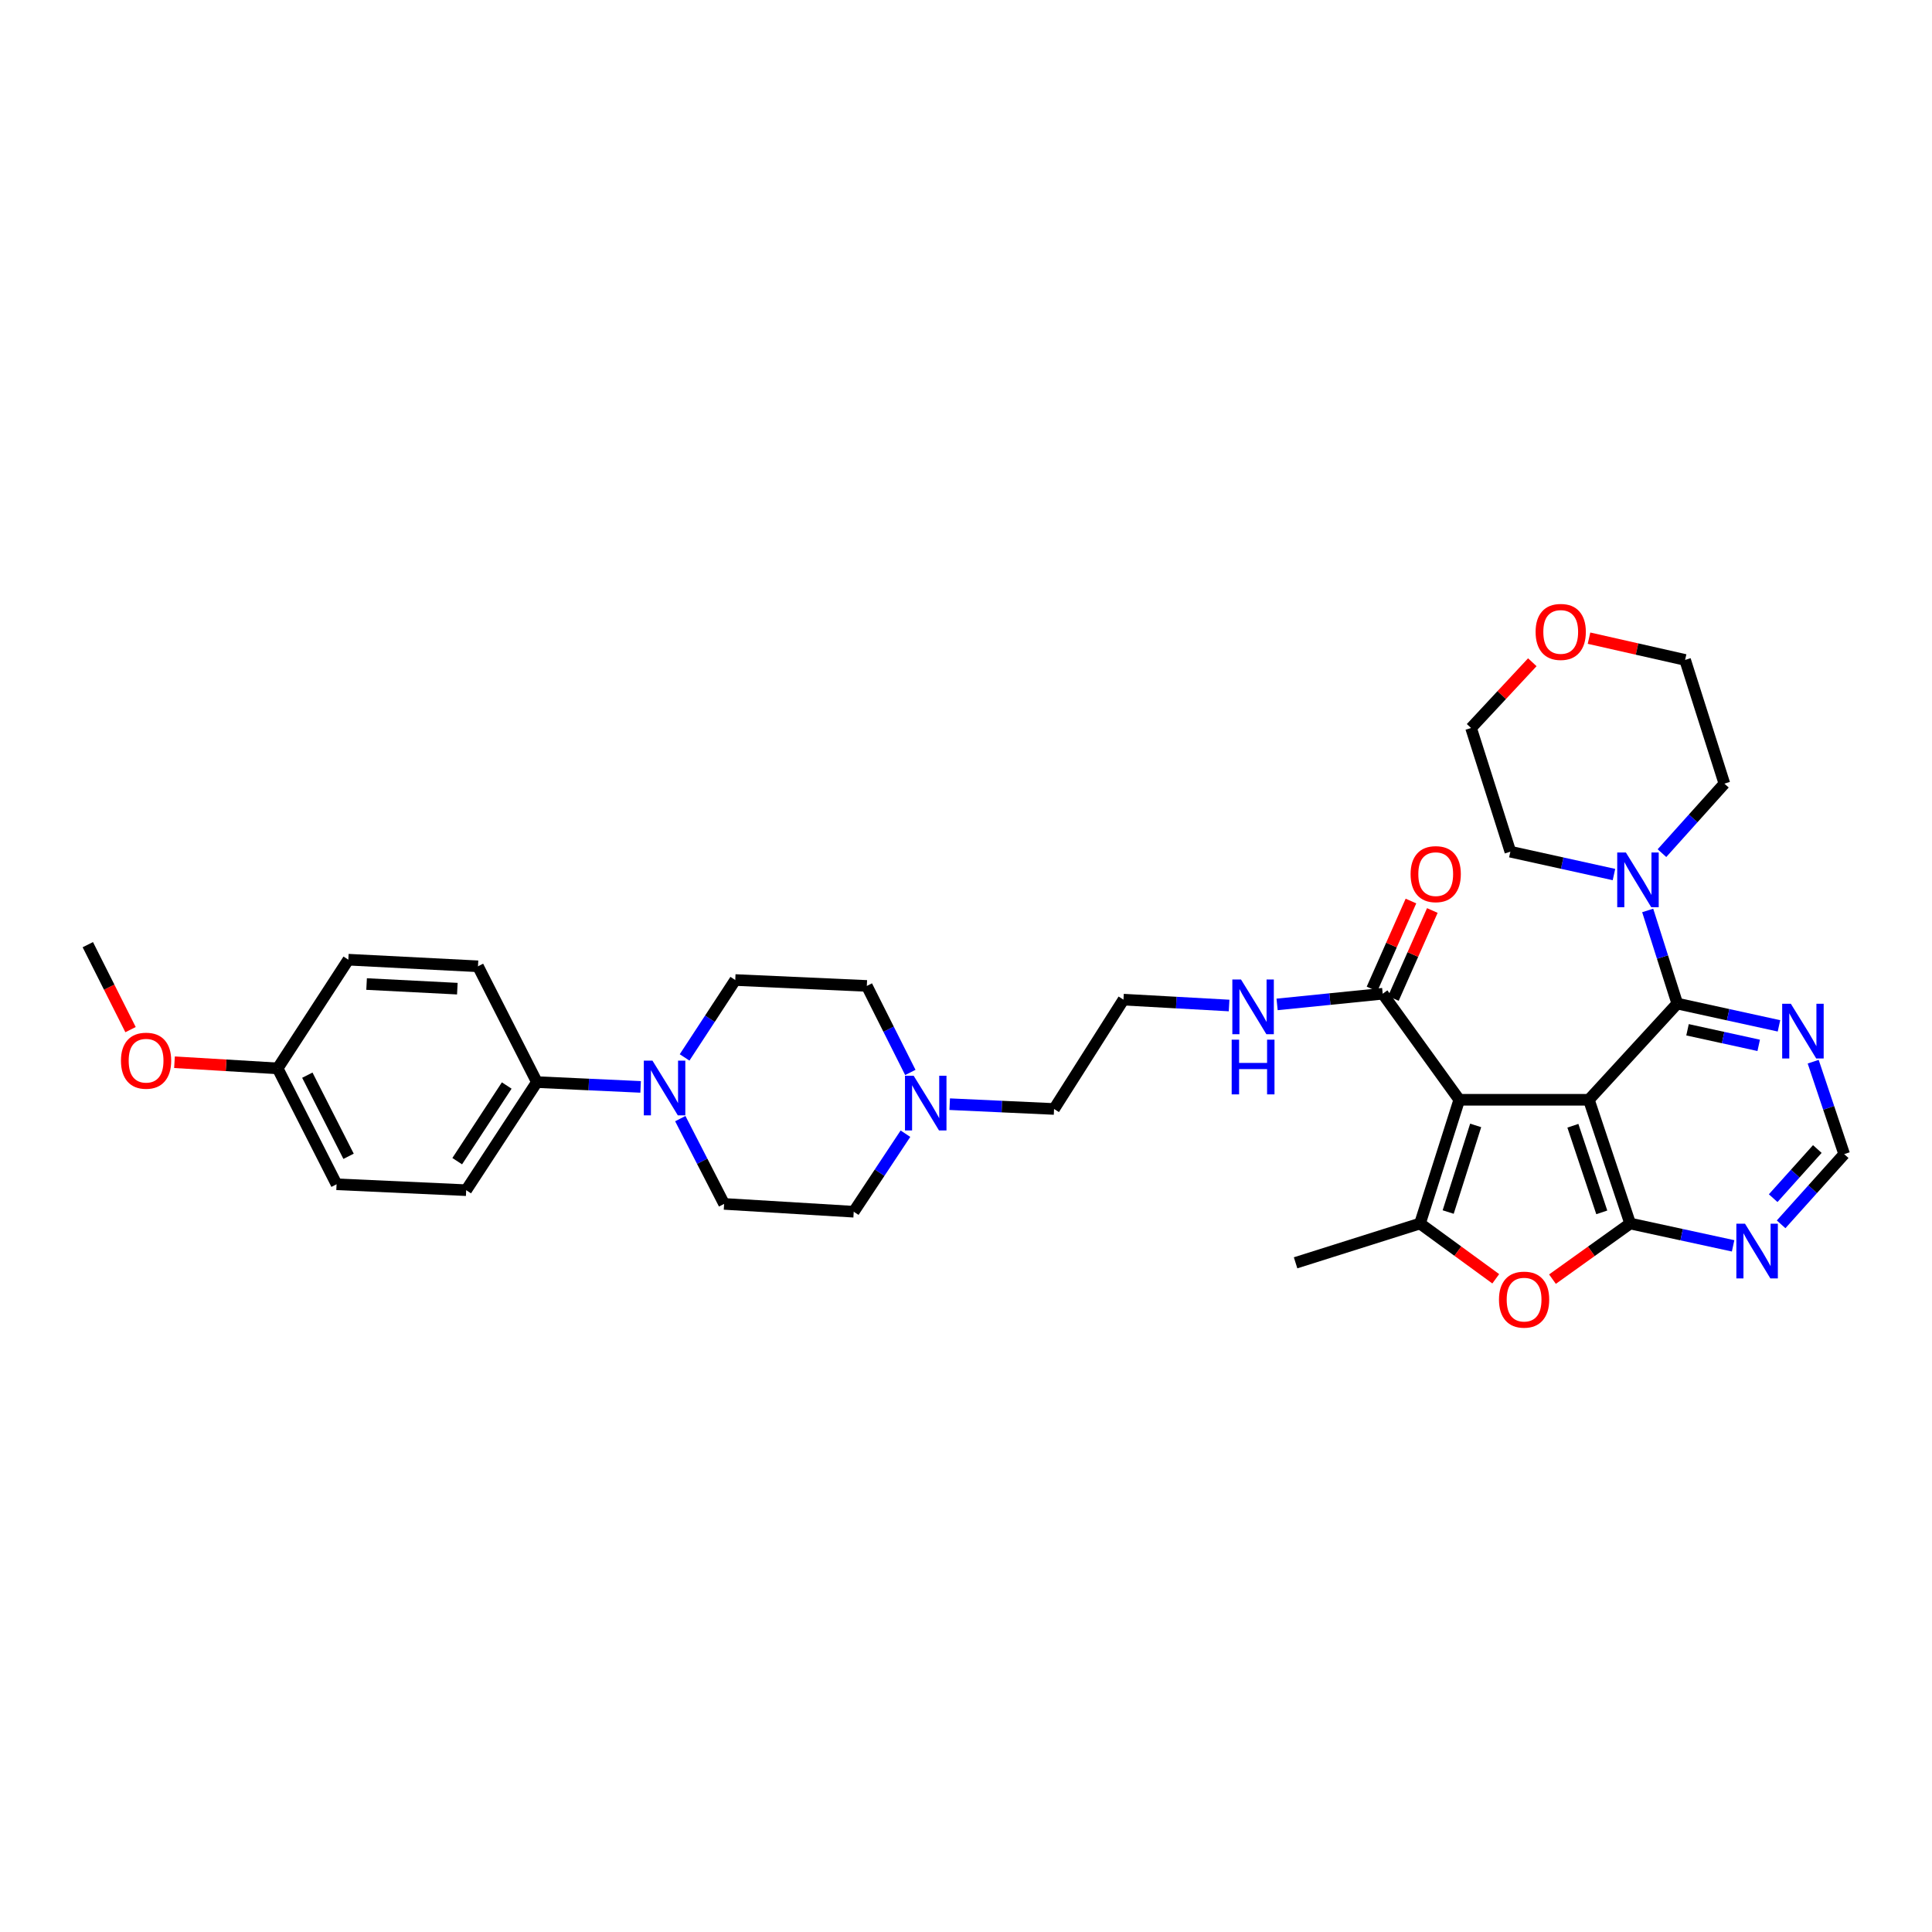 <?xml version='1.0' encoding='iso-8859-1'?>
<svg version='1.1' baseProfile='full'
              xmlns='http://www.w3.org/2000/svg'
                      xmlns:rdkit='http://www.rdkit.org/xml'
                      xmlns:xlink='http://www.w3.org/1999/xlink'
                  xml:space='preserve'
width='1000px' height='1000px' viewBox='0 0 1000 1000'>
<!-- END OF HEADER -->
<rect style='opacity:1.0;fill:#FFFFFF;stroke:none' width='1000' height='1000' x='0' y='0'> </rect>
<path class='bond-0' d='M 822.398,569.243 L 755.316,569.243' style='fill:none;fill-rule:evenodd;stroke:#000000;stroke-width:6px;stroke-linecap:butt;stroke-linejoin:miter;stroke-opacity:1' />
<path class='bond-1' d='M 822.398,569.243 L 843.764,633.292' style='fill:none;fill-rule:evenodd;stroke:#000000;stroke-width:6px;stroke-linecap:butt;stroke-linejoin:miter;stroke-opacity:1' />
<path class='bond-1' d='M 814.12,582.681 L 829.076,627.515' style='fill:none;fill-rule:evenodd;stroke:#000000;stroke-width:6px;stroke-linecap:butt;stroke-linejoin:miter;stroke-opacity:1' />
<path class='bond-3' d='M 822.398,569.243 L 868.156,519.457' style='fill:none;fill-rule:evenodd;stroke:#000000;stroke-width:6px;stroke-linecap:butt;stroke-linejoin:miter;stroke-opacity:1' />
<path class='bond-2' d='M 755.316,569.243 L 734.986,633.292' style='fill:none;fill-rule:evenodd;stroke:#000000;stroke-width:6px;stroke-linecap:butt;stroke-linejoin:miter;stroke-opacity:1' />
<path class='bond-2' d='M 763.804,582.512 L 749.574,627.347' style='fill:none;fill-rule:evenodd;stroke:#000000;stroke-width:6px;stroke-linecap:butt;stroke-linejoin:miter;stroke-opacity:1' />
<path class='bond-5' d='M 755.316,569.243 L 715.685,514.36' style='fill:none;fill-rule:evenodd;stroke:#000000;stroke-width:6px;stroke-linecap:butt;stroke-linejoin:miter;stroke-opacity:1' />
<path class='bond-4' d='M 843.764,633.292 L 823.66,647.687' style='fill:none;fill-rule:evenodd;stroke:#000000;stroke-width:6px;stroke-linecap:butt;stroke-linejoin:miter;stroke-opacity:1' />
<path class='bond-4' d='M 823.66,647.687 L 803.555,662.083' style='fill:none;fill-rule:evenodd;stroke:#FF0000;stroke-width:6px;stroke-linecap:butt;stroke-linejoin:miter;stroke-opacity:1' />
<path class='bond-7' d='M 843.764,633.292 L 870.409,639.07' style='fill:none;fill-rule:evenodd;stroke:#000000;stroke-width:6px;stroke-linecap:butt;stroke-linejoin:miter;stroke-opacity:1' />
<path class='bond-7' d='M 870.409,639.07 L 897.053,644.849' style='fill:none;fill-rule:evenodd;stroke:#0000FF;stroke-width:6px;stroke-linecap:butt;stroke-linejoin:miter;stroke-opacity:1' />
<path class='bond-22' d='M 734.986,633.292 L 670.594,653.635' style='fill:none;fill-rule:evenodd;stroke:#000000;stroke-width:6px;stroke-linecap:butt;stroke-linejoin:miter;stroke-opacity:1' />
<path class='bond-34' d='M 734.986,633.292 L 754.593,647.596' style='fill:none;fill-rule:evenodd;stroke:#000000;stroke-width:6px;stroke-linecap:butt;stroke-linejoin:miter;stroke-opacity:1' />
<path class='bond-34' d='M 754.593,647.596 L 774.2,661.9' style='fill:none;fill-rule:evenodd;stroke:#FF0000;stroke-width:6px;stroke-linecap:butt;stroke-linejoin:miter;stroke-opacity:1' />
<path class='bond-6' d='M 868.156,519.457 L 860.5,495.353' style='fill:none;fill-rule:evenodd;stroke:#000000;stroke-width:6px;stroke-linecap:butt;stroke-linejoin:miter;stroke-opacity:1' />
<path class='bond-6' d='M 860.5,495.353 L 852.843,471.248' style='fill:none;fill-rule:evenodd;stroke:#0000FF;stroke-width:6px;stroke-linecap:butt;stroke-linejoin:miter;stroke-opacity:1' />
<path class='bond-9' d='M 868.156,519.457 L 894.472,525.218' style='fill:none;fill-rule:evenodd;stroke:#000000;stroke-width:6px;stroke-linecap:butt;stroke-linejoin:miter;stroke-opacity:1' />
<path class='bond-9' d='M 894.472,525.218 L 920.789,530.979' style='fill:none;fill-rule:evenodd;stroke:#0000FF;stroke-width:6px;stroke-linecap:butt;stroke-linejoin:miter;stroke-opacity:1' />
<path class='bond-9' d='M 873.462,533.011 L 891.884,537.043' style='fill:none;fill-rule:evenodd;stroke:#000000;stroke-width:6px;stroke-linecap:butt;stroke-linejoin:miter;stroke-opacity:1' />
<path class='bond-9' d='M 891.884,537.043 L 910.305,541.076' style='fill:none;fill-rule:evenodd;stroke:#0000FF;stroke-width:6px;stroke-linecap:butt;stroke-linejoin:miter;stroke-opacity:1' />
<path class='bond-15' d='M 721.22,516.809 L 731.298,494.041' style='fill:none;fill-rule:evenodd;stroke:#000000;stroke-width:6px;stroke-linecap:butt;stroke-linejoin:miter;stroke-opacity:1' />
<path class='bond-15' d='M 731.298,494.041 L 741.375,471.273' style='fill:none;fill-rule:evenodd;stroke:#FF0000;stroke-width:6px;stroke-linecap:butt;stroke-linejoin:miter;stroke-opacity:1' />
<path class='bond-15' d='M 710.151,511.91 L 720.228,489.142' style='fill:none;fill-rule:evenodd;stroke:#000000;stroke-width:6px;stroke-linecap:butt;stroke-linejoin:miter;stroke-opacity:1' />
<path class='bond-15' d='M 720.228,489.142 L 730.306,466.373' style='fill:none;fill-rule:evenodd;stroke:#FF0000;stroke-width:6px;stroke-linecap:butt;stroke-linejoin:miter;stroke-opacity:1' />
<path class='bond-16' d='M 715.685,514.36 L 688.354,517.121' style='fill:none;fill-rule:evenodd;stroke:#000000;stroke-width:6px;stroke-linecap:butt;stroke-linejoin:miter;stroke-opacity:1' />
<path class='bond-16' d='M 688.354,517.121 L 661.022,519.883' style='fill:none;fill-rule:evenodd;stroke:#0000FF;stroke-width:6px;stroke-linecap:butt;stroke-linejoin:miter;stroke-opacity:1' />
<path class='bond-27' d='M 860.226,441.587 L 876.383,423.598' style='fill:none;fill-rule:evenodd;stroke:#0000FF;stroke-width:6px;stroke-linecap:butt;stroke-linejoin:miter;stroke-opacity:1' />
<path class='bond-27' d='M 876.383,423.598 L 892.541,405.609' style='fill:none;fill-rule:evenodd;stroke:#000000;stroke-width:6px;stroke-linecap:butt;stroke-linejoin:miter;stroke-opacity:1' />
<path class='bond-28' d='M 835.381,452.665 L 808.57,446.75' style='fill:none;fill-rule:evenodd;stroke:#0000FF;stroke-width:6px;stroke-linecap:butt;stroke-linejoin:miter;stroke-opacity:1' />
<path class='bond-28' d='M 808.57,446.75 L 781.759,440.835' style='fill:none;fill-rule:evenodd;stroke:#000000;stroke-width:6px;stroke-linecap:butt;stroke-linejoin:miter;stroke-opacity:1' />
<path class='bond-35' d='M 921.9,633.711 L 938.223,615.542' style='fill:none;fill-rule:evenodd;stroke:#0000FF;stroke-width:6px;stroke-linecap:butt;stroke-linejoin:miter;stroke-opacity:1' />
<path class='bond-35' d='M 938.223,615.542 L 954.545,597.374' style='fill:none;fill-rule:evenodd;stroke:#000000;stroke-width:6px;stroke-linecap:butt;stroke-linejoin:miter;stroke-opacity:1' />
<path class='bond-35' d='M 917.792,620.171 L 929.218,607.452' style='fill:none;fill-rule:evenodd;stroke:#0000FF;stroke-width:6px;stroke-linecap:butt;stroke-linejoin:miter;stroke-opacity:1' />
<path class='bond-35' d='M 929.218,607.452 L 940.644,594.734' style='fill:none;fill-rule:evenodd;stroke:#000000;stroke-width:6px;stroke-linecap:butt;stroke-linejoin:miter;stroke-opacity:1' />
<path class='bond-8' d='M 354.343,547.32 L 367.456,527.289' style='fill:none;fill-rule:evenodd;stroke:#0000FF;stroke-width:6px;stroke-linecap:butt;stroke-linejoin:miter;stroke-opacity:1' />
<path class='bond-8' d='M 367.456,527.289 L 380.57,507.258' style='fill:none;fill-rule:evenodd;stroke:#000000;stroke-width:6px;stroke-linecap:butt;stroke-linejoin:miter;stroke-opacity:1' />
<path class='bond-12' d='M 331.585,562.577 L 304.742,561.337' style='fill:none;fill-rule:evenodd;stroke:#0000FF;stroke-width:6px;stroke-linecap:butt;stroke-linejoin:miter;stroke-opacity:1' />
<path class='bond-12' d='M 304.742,561.337 L 277.899,560.097' style='fill:none;fill-rule:evenodd;stroke:#000000;stroke-width:6px;stroke-linecap:butt;stroke-linejoin:miter;stroke-opacity:1' />
<path class='bond-37' d='M 352.121,578.996 L 363.46,601.067' style='fill:none;fill-rule:evenodd;stroke:#0000FF;stroke-width:6px;stroke-linecap:butt;stroke-linejoin:miter;stroke-opacity:1' />
<path class='bond-37' d='M 363.46,601.067 L 374.8,623.137' style='fill:none;fill-rule:evenodd;stroke:#000000;stroke-width:6px;stroke-linecap:butt;stroke-linejoin:miter;stroke-opacity:1' />
<path class='bond-11' d='M 938.504,549.533 L 946.525,573.453' style='fill:none;fill-rule:evenodd;stroke:#0000FF;stroke-width:6px;stroke-linecap:butt;stroke-linejoin:miter;stroke-opacity:1' />
<path class='bond-11' d='M 946.525,573.453 L 954.545,597.374' style='fill:none;fill-rule:evenodd;stroke:#000000;stroke-width:6px;stroke-linecap:butt;stroke-linejoin:miter;stroke-opacity:1' />
<path class='bond-10' d='M 491.561,571.521 L 518.572,572.763' style='fill:none;fill-rule:evenodd;stroke:#0000FF;stroke-width:6px;stroke-linecap:butt;stroke-linejoin:miter;stroke-opacity:1' />
<path class='bond-10' d='M 518.572,572.763 L 545.582,574.004' style='fill:none;fill-rule:evenodd;stroke:#000000;stroke-width:6px;stroke-linecap:butt;stroke-linejoin:miter;stroke-opacity:1' />
<path class='bond-20' d='M 468.657,586.798 L 455.273,606.992' style='fill:none;fill-rule:evenodd;stroke:#0000FF;stroke-width:6px;stroke-linecap:butt;stroke-linejoin:miter;stroke-opacity:1' />
<path class='bond-20' d='M 455.273,606.992 L 441.889,627.186' style='fill:none;fill-rule:evenodd;stroke:#000000;stroke-width:6px;stroke-linecap:butt;stroke-linejoin:miter;stroke-opacity:1' />
<path class='bond-21' d='M 471.186,555.094 L 459.927,532.703' style='fill:none;fill-rule:evenodd;stroke:#0000FF;stroke-width:6px;stroke-linecap:butt;stroke-linejoin:miter;stroke-opacity:1' />
<path class='bond-21' d='M 459.927,532.703 L 448.668,510.311' style='fill:none;fill-rule:evenodd;stroke:#000000;stroke-width:6px;stroke-linecap:butt;stroke-linejoin:miter;stroke-opacity:1' />
<path class='bond-18' d='M 277.899,560.097 L 241.294,616.036' style='fill:none;fill-rule:evenodd;stroke:#000000;stroke-width:6px;stroke-linecap:butt;stroke-linejoin:miter;stroke-opacity:1' />
<path class='bond-18' d='M 262.279,561.859 L 236.656,601.017' style='fill:none;fill-rule:evenodd;stroke:#000000;stroke-width:6px;stroke-linecap:butt;stroke-linejoin:miter;stroke-opacity:1' />
<path class='bond-19' d='M 277.899,560.097 L 247.401,500.156' style='fill:none;fill-rule:evenodd;stroke:#000000;stroke-width:6px;stroke-linecap:butt;stroke-linejoin:miter;stroke-opacity:1' />
<path class='bond-13' d='M 380.57,507.258 L 448.668,510.311' style='fill:none;fill-rule:evenodd;stroke:#000000;stroke-width:6px;stroke-linecap:butt;stroke-linejoin:miter;stroke-opacity:1' />
<path class='bond-14' d='M 374.8,623.137 L 441.889,627.186' style='fill:none;fill-rule:evenodd;stroke:#000000;stroke-width:6px;stroke-linecap:butt;stroke-linejoin:miter;stroke-opacity:1' />
<path class='bond-26' d='M 636.177,520.449 L 608.842,518.931' style='fill:none;fill-rule:evenodd;stroke:#0000FF;stroke-width:6px;stroke-linecap:butt;stroke-linejoin:miter;stroke-opacity:1' />
<path class='bond-26' d='M 608.842,518.931 L 581.507,517.413' style='fill:none;fill-rule:evenodd;stroke:#000000;stroke-width:6px;stroke-linecap:butt;stroke-linejoin:miter;stroke-opacity:1' />
<path class='bond-17' d='M 793.123,342.78 L 777.273,359.793' style='fill:none;fill-rule:evenodd;stroke:#FF0000;stroke-width:6px;stroke-linecap:butt;stroke-linejoin:miter;stroke-opacity:1' />
<path class='bond-17' d='M 777.273,359.793 L 761.422,376.806' style='fill:none;fill-rule:evenodd;stroke:#000000;stroke-width:6px;stroke-linecap:butt;stroke-linejoin:miter;stroke-opacity:1' />
<path class='bond-36' d='M 822.475,330.316 L 847.34,335.945' style='fill:none;fill-rule:evenodd;stroke:#FF0000;stroke-width:6px;stroke-linecap:butt;stroke-linejoin:miter;stroke-opacity:1' />
<path class='bond-36' d='M 847.34,335.945 L 872.204,341.573' style='fill:none;fill-rule:evenodd;stroke:#000000;stroke-width:6px;stroke-linecap:butt;stroke-linejoin:miter;stroke-opacity:1' />
<path class='bond-25' d='M 241.294,616.036 L 174.205,612.982' style='fill:none;fill-rule:evenodd;stroke:#000000;stroke-width:6px;stroke-linecap:butt;stroke-linejoin:miter;stroke-opacity:1' />
<path class='bond-24' d='M 247.401,500.156 L 180.298,496.733' style='fill:none;fill-rule:evenodd;stroke:#000000;stroke-width:6px;stroke-linecap:butt;stroke-linejoin:miter;stroke-opacity:1' />
<path class='bond-24' d='M 236.719,511.732 L 189.747,509.336' style='fill:none;fill-rule:evenodd;stroke:#000000;stroke-width:6px;stroke-linecap:butt;stroke-linejoin:miter;stroke-opacity:1' />
<path class='bond-23' d='M 143.707,552.995 L 180.298,496.733' style='fill:none;fill-rule:evenodd;stroke:#000000;stroke-width:6px;stroke-linecap:butt;stroke-linejoin:miter;stroke-opacity:1' />
<path class='bond-30' d='M 143.707,552.995 L 117.011,551.403' style='fill:none;fill-rule:evenodd;stroke:#000000;stroke-width:6px;stroke-linecap:butt;stroke-linejoin:miter;stroke-opacity:1' />
<path class='bond-30' d='M 117.011,551.403 L 90.315,549.81' style='fill:none;fill-rule:evenodd;stroke:#FF0000;stroke-width:6px;stroke-linecap:butt;stroke-linejoin:miter;stroke-opacity:1' />
<path class='bond-38' d='M 143.707,552.995 L 174.205,612.982' style='fill:none;fill-rule:evenodd;stroke:#000000;stroke-width:6px;stroke-linecap:butt;stroke-linejoin:miter;stroke-opacity:1' />
<path class='bond-38' d='M 159.073,556.507 L 180.421,598.498' style='fill:none;fill-rule:evenodd;stroke:#000000;stroke-width:6px;stroke-linecap:butt;stroke-linejoin:miter;stroke-opacity:1' />
<path class='bond-29' d='M 581.507,517.413 L 545.582,574.004' style='fill:none;fill-rule:evenodd;stroke:#000000;stroke-width:6px;stroke-linecap:butt;stroke-linejoin:miter;stroke-opacity:1' />
<path class='bond-32' d='M 892.541,405.609 L 872.204,341.573' style='fill:none;fill-rule:evenodd;stroke:#000000;stroke-width:6px;stroke-linecap:butt;stroke-linejoin:miter;stroke-opacity:1' />
<path class='bond-31' d='M 781.759,440.835 L 761.422,376.806' style='fill:none;fill-rule:evenodd;stroke:#000000;stroke-width:6px;stroke-linecap:butt;stroke-linejoin:miter;stroke-opacity:1' />
<path class='bond-33' d='M 67.566,532.935 L 56.51,510.947' style='fill:none;fill-rule:evenodd;stroke:#FF0000;stroke-width:6px;stroke-linecap:butt;stroke-linejoin:miter;stroke-opacity:1' />
<path class='bond-33' d='M 56.51,510.947 L 45.455,488.959' style='fill:none;fill-rule:evenodd;stroke:#000000;stroke-width:6px;stroke-linecap:butt;stroke-linejoin:miter;stroke-opacity:1' />
<path  class='atom-5' d='M 775.867 672.68
Q 775.867 665.88, 779.227 662.08
Q 782.587 658.28, 788.867 658.28
Q 795.147 658.28, 798.507 662.08
Q 801.867 665.88, 801.867 672.68
Q 801.867 679.56, 798.467 683.48
Q 795.067 687.36, 788.867 687.36
Q 782.627 687.36, 779.227 683.48
Q 775.867 679.6, 775.867 672.68
M 788.867 684.16
Q 793.187 684.16, 795.507 681.28
Q 797.867 678.36, 797.867 672.68
Q 797.867 667.12, 795.507 664.32
Q 793.187 661.48, 788.867 661.48
Q 784.547 661.48, 782.187 664.28
Q 779.867 667.08, 779.867 672.68
Q 779.867 678.4, 782.187 681.28
Q 784.547 684.16, 788.867 684.16
' fill='#FF0000'/>
<path  class='atom-7' d='M 841.552 441.248
L 850.832 456.248
Q 851.752 457.728, 853.232 460.408
Q 854.712 463.088, 854.792 463.248
L 854.792 441.248
L 858.552 441.248
L 858.552 469.568
L 854.672 469.568
L 844.712 453.168
Q 843.552 451.248, 842.312 449.048
Q 841.112 446.848, 840.752 446.168
L 840.752 469.568
L 837.072 469.568
L 837.072 441.248
L 841.552 441.248
' fill='#0000FF'/>
<path  class='atom-8' d='M 903.214 633.382
L 912.494 648.382
Q 913.414 649.862, 914.894 652.542
Q 916.374 655.222, 916.454 655.382
L 916.454 633.382
L 920.214 633.382
L 920.214 661.702
L 916.334 661.702
L 906.374 645.302
Q 905.214 643.382, 903.974 641.182
Q 902.774 638.982, 902.414 638.302
L 902.414 661.702
L 898.734 661.702
L 898.734 633.382
L 903.214 633.382
' fill='#0000FF'/>
<path  class='atom-9' d='M 337.719 548.99
L 346.999 563.99
Q 347.919 565.47, 349.399 568.15
Q 350.879 570.83, 350.959 570.99
L 350.959 548.99
L 354.719 548.99
L 354.719 577.31
L 350.839 577.31
L 340.879 560.91
Q 339.719 558.99, 338.479 556.79
Q 337.279 554.59, 336.919 553.91
L 336.919 577.31
L 333.239 577.31
L 333.239 548.99
L 337.719 548.99
' fill='#0000FF'/>
<path  class='atom-10' d='M 926.933 519.534
L 936.213 534.534
Q 937.133 536.014, 938.613 538.694
Q 940.093 541.374, 940.173 541.534
L 940.173 519.534
L 943.933 519.534
L 943.933 547.854
L 940.053 547.854
L 930.093 531.454
Q 928.933 529.534, 927.693 527.334
Q 926.493 525.134, 926.133 524.454
L 926.133 547.854
L 922.453 547.854
L 922.453 519.534
L 926.933 519.534
' fill='#0000FF'/>
<path  class='atom-11' d='M 472.899 556.791
L 482.179 571.791
Q 483.099 573.271, 484.579 575.951
Q 486.059 578.631, 486.139 578.791
L 486.139 556.791
L 489.899 556.791
L 489.899 585.111
L 486.019 585.111
L 476.059 568.711
Q 474.899 566.791, 473.659 564.591
Q 472.459 562.391, 472.099 561.711
L 472.099 585.111
L 468.419 585.111
L 468.419 556.791
L 472.899 556.791
' fill='#0000FF'/>
<path  class='atom-16' d='M 730.124 452.448
Q 730.124 445.648, 733.484 441.848
Q 736.844 438.048, 743.124 438.048
Q 749.404 438.048, 752.764 441.848
Q 756.124 445.648, 756.124 452.448
Q 756.124 459.328, 752.724 463.248
Q 749.324 467.128, 743.124 467.128
Q 736.884 467.128, 733.484 463.248
Q 730.124 459.368, 730.124 452.448
M 743.124 463.928
Q 747.444 463.928, 749.764 461.048
Q 752.124 458.128, 752.124 452.448
Q 752.124 446.888, 749.764 444.088
Q 747.444 441.248, 743.124 441.248
Q 738.804 441.248, 736.444 444.048
Q 734.124 446.848, 734.124 452.448
Q 734.124 458.168, 736.444 461.048
Q 738.804 463.928, 743.124 463.928
' fill='#FF0000'/>
<path  class='atom-17' d='M 642.336 506.979
L 651.616 521.979
Q 652.536 523.459, 654.016 526.139
Q 655.496 528.819, 655.576 528.979
L 655.576 506.979
L 659.336 506.979
L 659.336 535.299
L 655.456 535.299
L 645.496 518.899
Q 644.336 516.979, 643.096 514.779
Q 641.896 512.579, 641.536 511.899
L 641.536 535.299
L 637.856 535.299
L 637.856 506.979
L 642.336 506.979
' fill='#0000FF'/>
<path  class='atom-17' d='M 637.516 538.131
L 641.356 538.131
L 641.356 550.171
L 655.836 550.171
L 655.836 538.131
L 659.676 538.131
L 659.676 566.451
L 655.836 566.451
L 655.836 553.371
L 641.356 553.371
L 641.356 566.451
L 637.516 566.451
L 637.516 538.131
' fill='#0000FF'/>
<path  class='atom-18' d='M 794.825 327.08
Q 794.825 320.28, 798.185 316.48
Q 801.545 312.68, 807.825 312.68
Q 814.105 312.68, 817.465 316.48
Q 820.825 320.28, 820.825 327.08
Q 820.825 333.96, 817.425 337.88
Q 814.025 341.76, 807.825 341.76
Q 801.585 341.76, 798.185 337.88
Q 794.825 334, 794.825 327.08
M 807.825 338.56
Q 812.145 338.56, 814.465 335.68
Q 816.825 332.76, 816.825 327.08
Q 816.825 321.52, 814.465 318.72
Q 812.145 315.88, 807.825 315.88
Q 803.505 315.88, 801.145 318.68
Q 798.825 321.48, 798.825 327.08
Q 798.825 332.8, 801.145 335.68
Q 803.505 338.56, 807.825 338.56
' fill='#FF0000'/>
<path  class='atom-31' d='M 62.61 549.013
Q 62.61 542.213, 65.97 538.413
Q 69.33 534.613, 75.61 534.613
Q 81.89 534.613, 85.25 538.413
Q 88.61 542.213, 88.61 549.013
Q 88.61 555.893, 85.21 559.813
Q 81.81 563.693, 75.61 563.693
Q 69.37 563.693, 65.97 559.813
Q 62.61 555.933, 62.61 549.013
M 75.61 560.493
Q 79.93 560.493, 82.25 557.613
Q 84.61 554.693, 84.61 549.013
Q 84.61 543.453, 82.25 540.653
Q 79.93 537.813, 75.61 537.813
Q 71.29 537.813, 68.93 540.613
Q 66.61 543.413, 66.61 549.013
Q 66.61 554.733, 68.93 557.613
Q 71.29 560.493, 75.61 560.493
' fill='#FF0000'/>
</svg>
